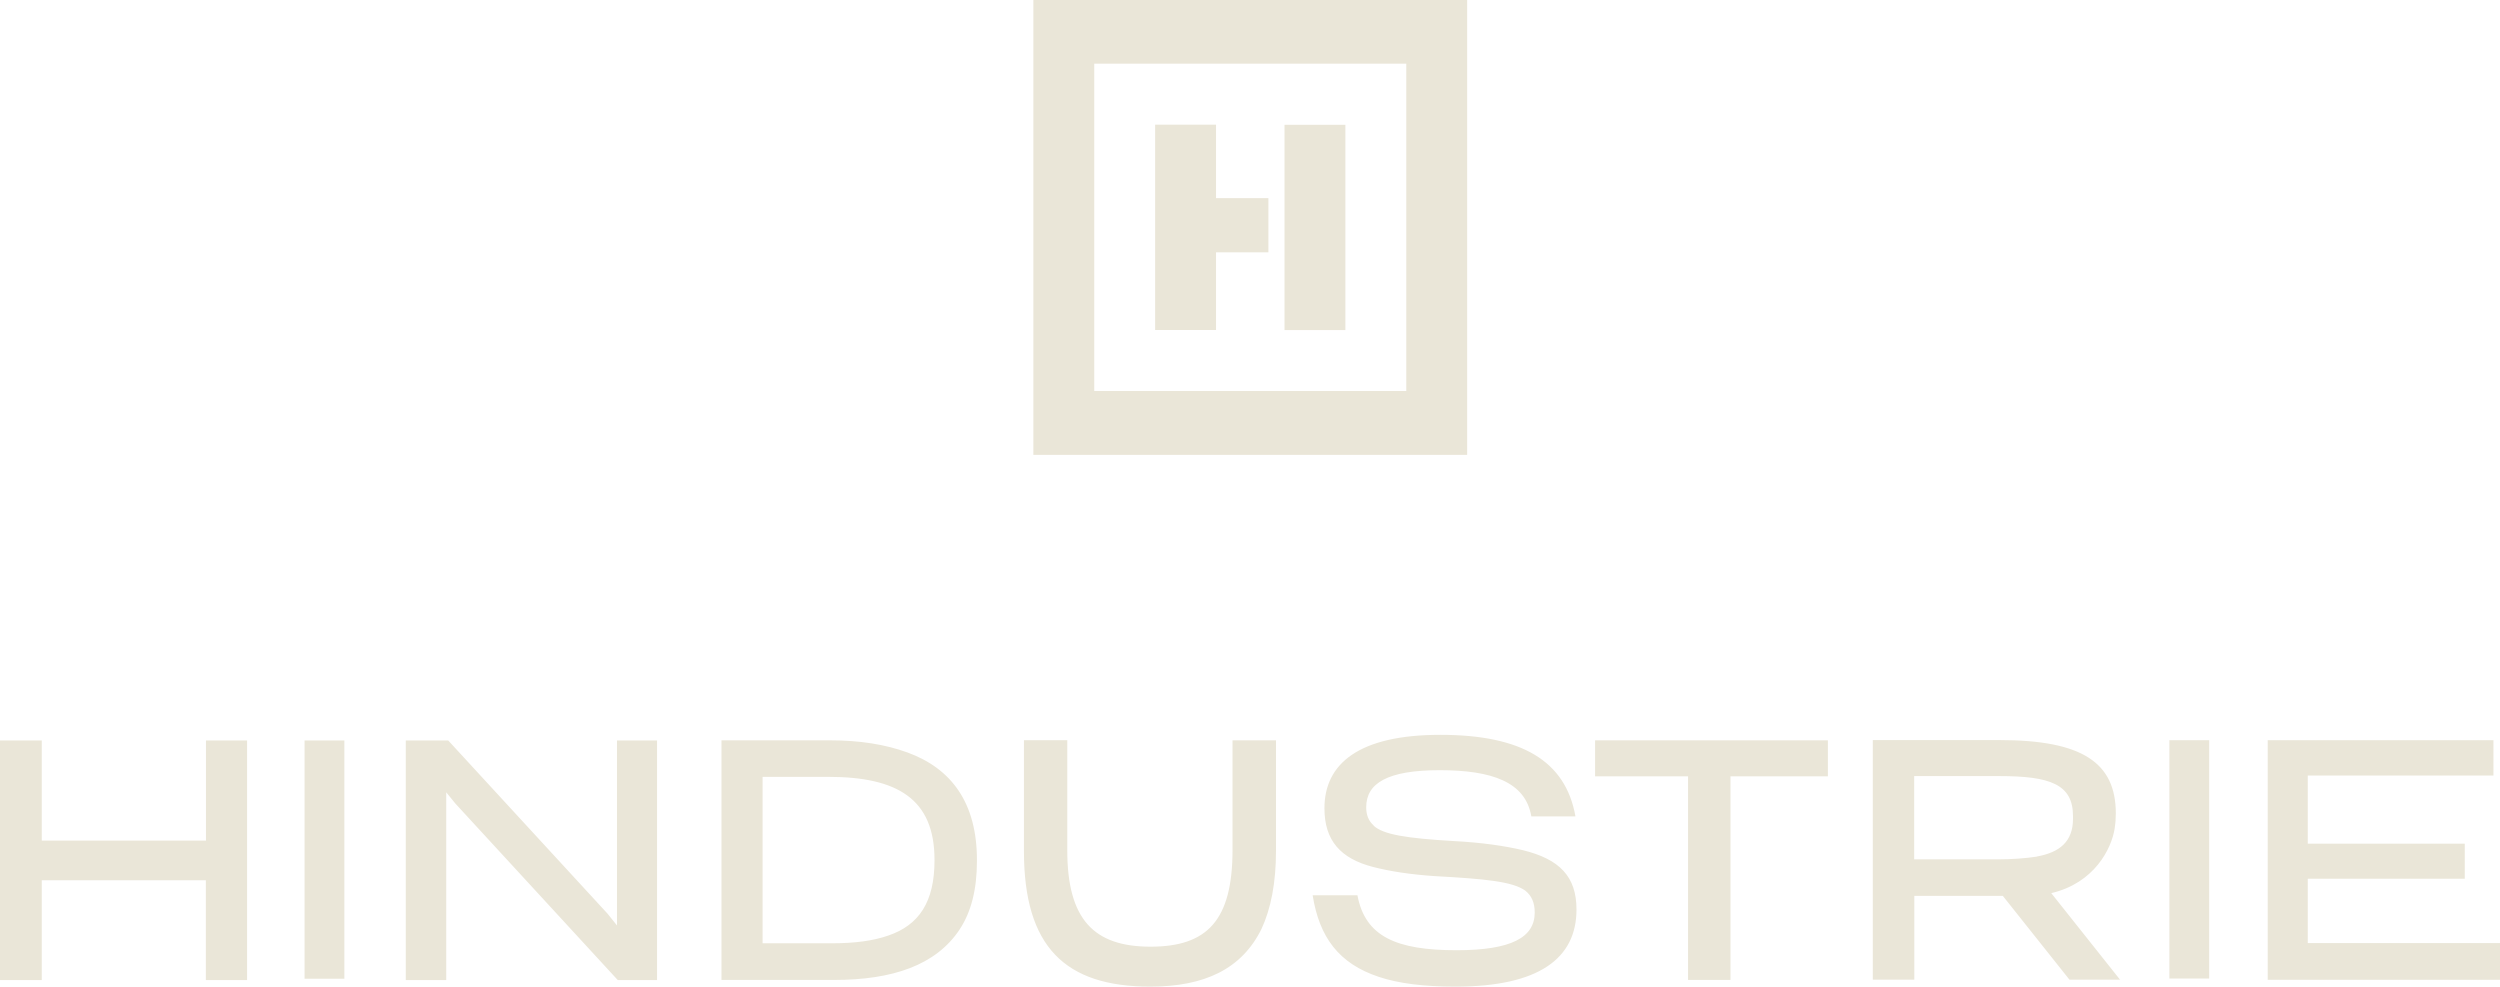 <?xml version="1.0" encoding="UTF-8"?><svg id="Livello_2" xmlns="http://www.w3.org/2000/svg" viewBox="0 0 190.93 75.37"><defs><style>.cls-1{fill:#eae6d8;}</style></defs><g id="Livello_1-2"><path class="cls-1" d="m15.73,74.85h3.14v-18.3h-3.14v7.65H3.19v-7.65H0v18.3h3.19v-7.62h12.53v7.62Zm7.53-.1h3.04v-18.2h-3.04v18.2Zm23.91.1h3.01v-18.3h-3.06v14.13l-.72-.9-12.17-13.23h-3.24v18.3h3.09v-14.34l.69.85,12.41,13.49Zm24.2-9.14c0,3.17-1.18,4.94-3.53,5.74-1.18.41-2.57.59-4.3.59h-5.3v-12.71h5.02c5.25,0,8.11,1.67,8.11,6.33v.05Zm1.9,5.3c.9-1.34,1.34-3.09,1.34-5.25v-.08c0-4.35-1.93-6.98-5.3-8.21-1.7-.62-3.66-.93-5.92-.93h-8.29v18.3h8.6c4.48,0,7.77-1.13,9.58-3.84m8.24-14.47h-3.32v8.47c0,7.31,3.14,10.35,9.65,10.35,4.14,0,6.98-1.34,8.49-4.4.72-1.54,1.11-3.53,1.11-5.97v-8.44h-3.32v8.37c0,5.38-1.93,7.39-6.26,7.39s-6.36-2.08-6.36-7.36v-8.39Zm11.35-37.26h4v-4.14h-4v-5.61h-4.65v15.68h4.65v-5.94Zm5.23,5.94h4.65v-15.68h-4.65v15.68Zm-14.53-20.35h23.83v25h-23.83V4.88Zm-4.65,29.88h33.13V0h-33.13v34.76Zm25.99,28.3c-.39-.34-.57-.8-.57-1.39,0-1.83,1.62-2.83,5.61-2.83s6.56.9,7,3.53h3.37c-.75-4.25-4.12-6.23-10.32-6.23s-8.85,2.19-8.85,5.61c0,2.47,1.24,3.84,3.71,4.48,1.29.33,2.8.57,4.71.7,3.84.21,5.95.41,6.92,1.11.49.39.72.93.72,1.67,0,1.9-1.78,2.88-5.97,2.88-4.58,0-6.98-1.03-7.57-4.2h-3.42c.51,3.22,2.01,5.22,5.04,6.23,1.52.51,3.45.75,5.87.75,6.38,0,9.24-2.16,9.24-5.89,0-2.52-1.29-3.84-4.09-4.53-1.39-.33-3.17-.59-5.33-.7-3.55-.21-5.35-.49-6.08-1.18m27.26-3.76h7.44v-2.75h-17.78v2.75h7.1v15.55h3.24v-15.55Zm23.4,6.13c-.85.13-1.88.21-3.01.21h-6.36v-6.36h6.49c3.89,0,5.64.62,5.64,3.06v.2c0,1.75-1.03,2.57-2.75,2.88m6.35,9.42l-5.26-6.62c3.29-.77,4.6-3.39,4.84-4.93.02-.1.03-.2.04-.31.01-.1.02-.19.03-.28,0-.03,0-.05,0-.08.02-.3.02-.48.02-.48,0-3.89-2.57-5.61-8.88-5.61h-9.68v18.3h3.17v-6.4h6.76l5.09,6.4h3.88Zm3.76-.1h3.04v-18.2h-3.04v18.2Zm10.57-2.7v-4.92h11.99v-2.68h-11.99v-5.2h14.18v-2.7h-17.24v18.3h17.76v-2.81h-14.7Z"/></g></svg>